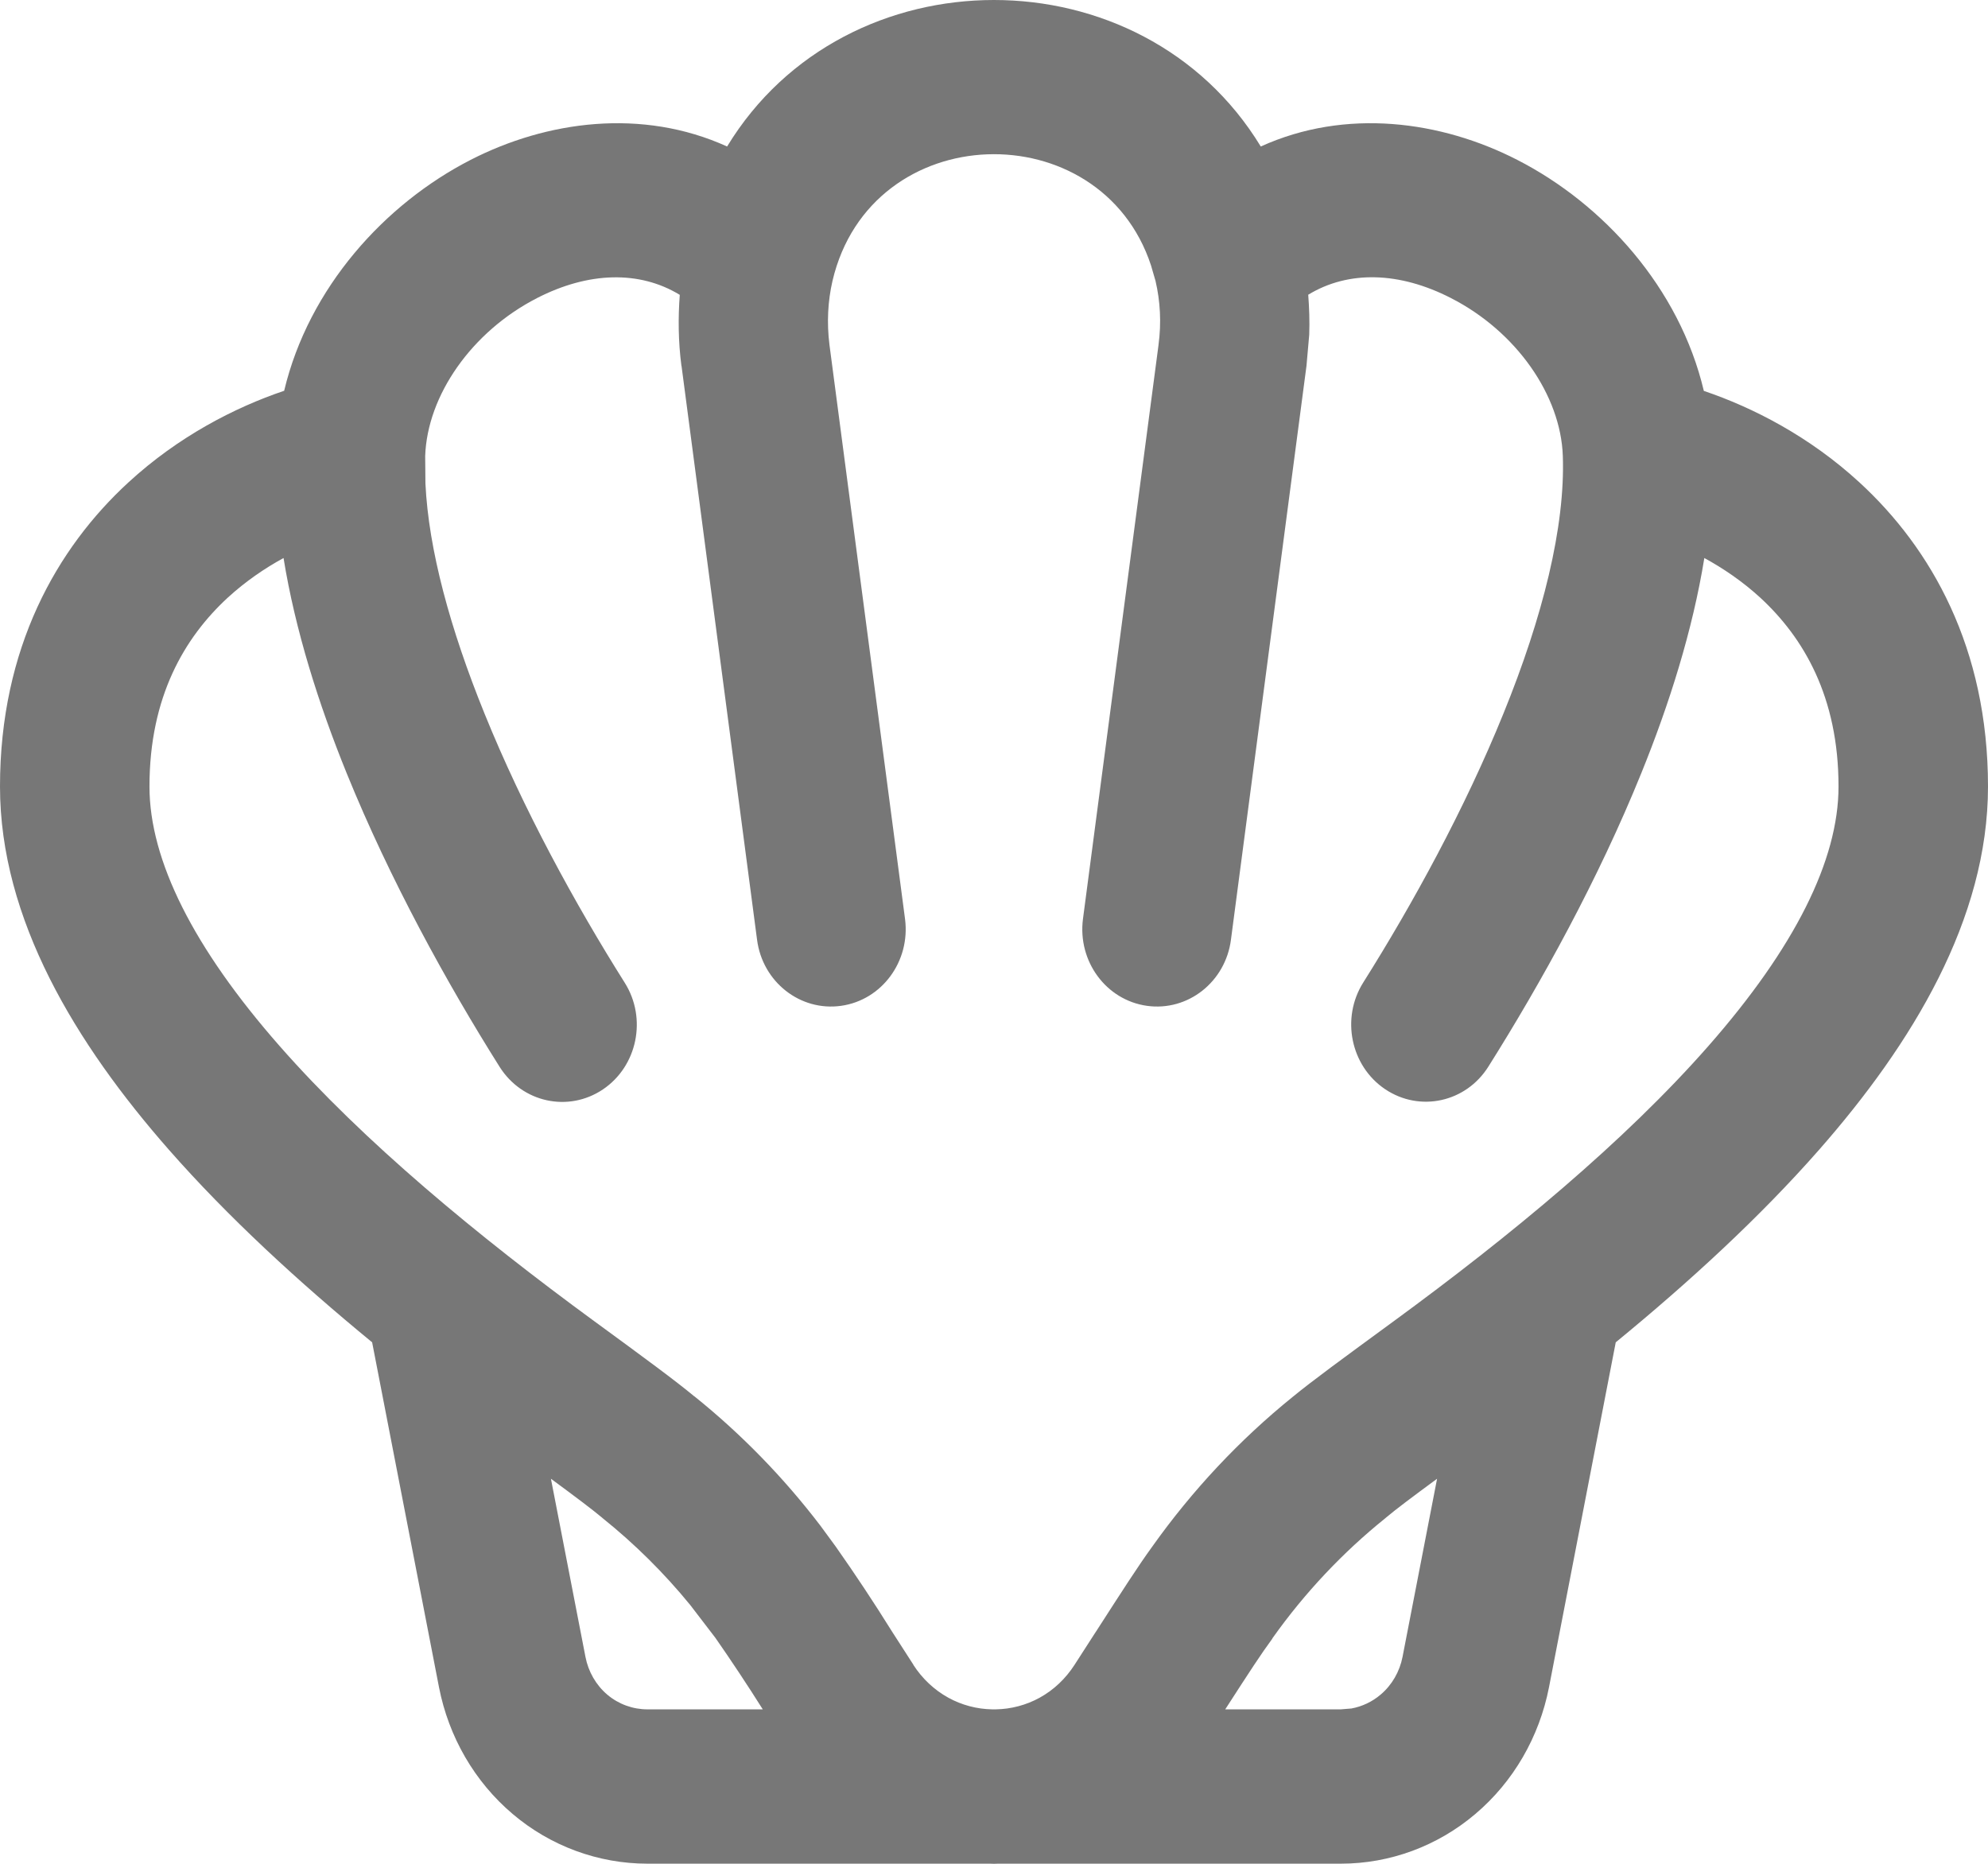 <?xml version="1.0" encoding="UTF-8"?>
<svg xmlns="http://www.w3.org/2000/svg" preserveAspectRatio="none" width="100%" height="100%" overflow="visible" style="display: block;" viewBox="0 0 16 15" fill="none">
  <path id="Vector (Stroke)" d="M14.797 6.33C14.797 5.606 14.514 5.13 14.167 4.81C14.024 4.679 13.869 4.574 13.717 4.491C13.623 5.071 13.436 5.665 13.209 6.224C12.863 7.078 12.404 7.909 11.979 8.584C11.798 8.872 11.427 8.953 11.148 8.766C10.87 8.579 10.791 8.194 10.972 7.907C11.37 7.275 11.789 6.51 12.1 5.743C12.417 4.964 12.598 4.239 12.578 3.669C12.561 3.181 12.204 2.668 11.678 2.399C11.265 2.187 10.854 2.174 10.529 2.372C10.537 2.478 10.541 2.585 10.537 2.694L10.515 2.944L9.907 7.563C9.863 7.903 9.56 8.141 9.231 8.095C8.902 8.049 8.672 7.736 8.716 7.396L9.324 2.777V2.776C9.348 2.597 9.338 2.424 9.3 2.261L9.264 2.137C8.859 0.902 7.009 0.944 6.7 2.261C6.663 2.422 6.653 2.596 6.676 2.777L7.284 7.396C7.328 7.736 7.098 8.049 6.769 8.095C6.44 8.141 6.137 7.903 6.093 7.563L5.485 2.944L5.484 2.942C5.459 2.75 5.457 2.559 5.471 2.373C5.146 2.175 4.735 2.187 4.322 2.399C3.796 2.669 3.439 3.182 3.422 3.67L3.424 3.891C3.449 4.422 3.623 5.062 3.9 5.744C4.211 6.512 4.63 7.277 5.028 7.909C5.209 8.196 5.13 8.581 4.852 8.768C4.573 8.955 4.202 8.873 4.021 8.586C3.596 7.911 3.138 7.079 2.791 6.225C2.564 5.666 2.376 5.072 2.282 4.491C2.13 4.574 1.976 4.679 1.833 4.81C1.486 5.13 1.203 5.606 1.203 6.33C1.203 6.924 1.558 7.63 2.25 8.418C2.927 9.189 3.844 9.946 4.784 10.634C5.197 10.936 5.431 11.108 5.588 11.238H5.589C5.966 11.541 6.307 11.891 6.603 12.279L6.727 12.448L6.729 12.451C6.886 12.674 7.036 12.901 7.18 13.132L7.352 13.399H7.351C7.422 13.509 7.518 13.6 7.632 13.663C7.741 13.723 7.863 13.755 7.986 13.757H8.014C8.137 13.755 8.259 13.723 8.368 13.663C8.482 13.6 8.577 13.509 8.648 13.399L8.82 13.132L8.821 13.131C9.033 12.802 9.155 12.611 9.273 12.448C9.595 11.995 9.975 11.589 10.403 11.243C10.56 11.114 10.795 10.942 11.216 10.634C12.156 9.946 13.073 9.189 13.75 8.418C14.443 7.629 14.797 6.923 14.797 6.33ZM4.712 13.335C4.735 13.454 4.797 13.562 4.888 13.639C4.979 13.716 5.094 13.757 5.211 13.757H6.139C6.016 13.562 5.889 13.37 5.758 13.182L5.555 12.917C5.345 12.66 5.109 12.426 4.851 12.219L4.843 12.212C4.761 12.144 4.643 12.055 4.434 11.901L4.712 13.335ZM11.566 11.901C11.357 12.055 11.238 12.144 11.156 12.213L11.149 12.219C10.806 12.495 10.501 12.819 10.243 13.182L10.238 13.191C10.151 13.309 10.059 13.45 9.861 13.757H10.79L10.877 13.75C10.963 13.734 11.044 13.696 11.112 13.638C11.203 13.561 11.265 13.453 11.288 13.335L11.566 11.901ZM16 6.33C16 7.398 15.389 8.401 14.641 9.253C14.165 9.795 13.598 10.316 13.004 10.803L12.467 13.578C12.389 13.979 12.18 14.34 11.874 14.599C11.569 14.858 11.186 14.999 10.791 14.999H8.031L8 15C7.99 15 7.98 14.999 7.969 14.999H5.211C4.816 14.999 4.431 14.858 4.126 14.599C3.82 14.34 3.611 13.979 3.533 13.578L2.995 10.803C2.402 10.316 1.835 9.795 1.359 9.253C0.611 8.401 0 7.399 0 6.33C0 5.215 0.457 4.412 1.034 3.882C1.435 3.513 1.89 3.279 2.287 3.145C2.485 2.314 3.097 1.641 3.787 1.287C4.401 0.972 5.167 0.868 5.852 1.179C6.808 -0.393 9.191 -0.393 10.147 1.179C10.832 0.868 11.598 0.972 12.212 1.287C12.903 1.641 13.516 2.314 13.713 3.146C14.11 3.28 14.565 3.514 14.966 3.883C15.543 4.413 16 5.215 16 6.33Z" fill="#777777"></path>
</svg>
